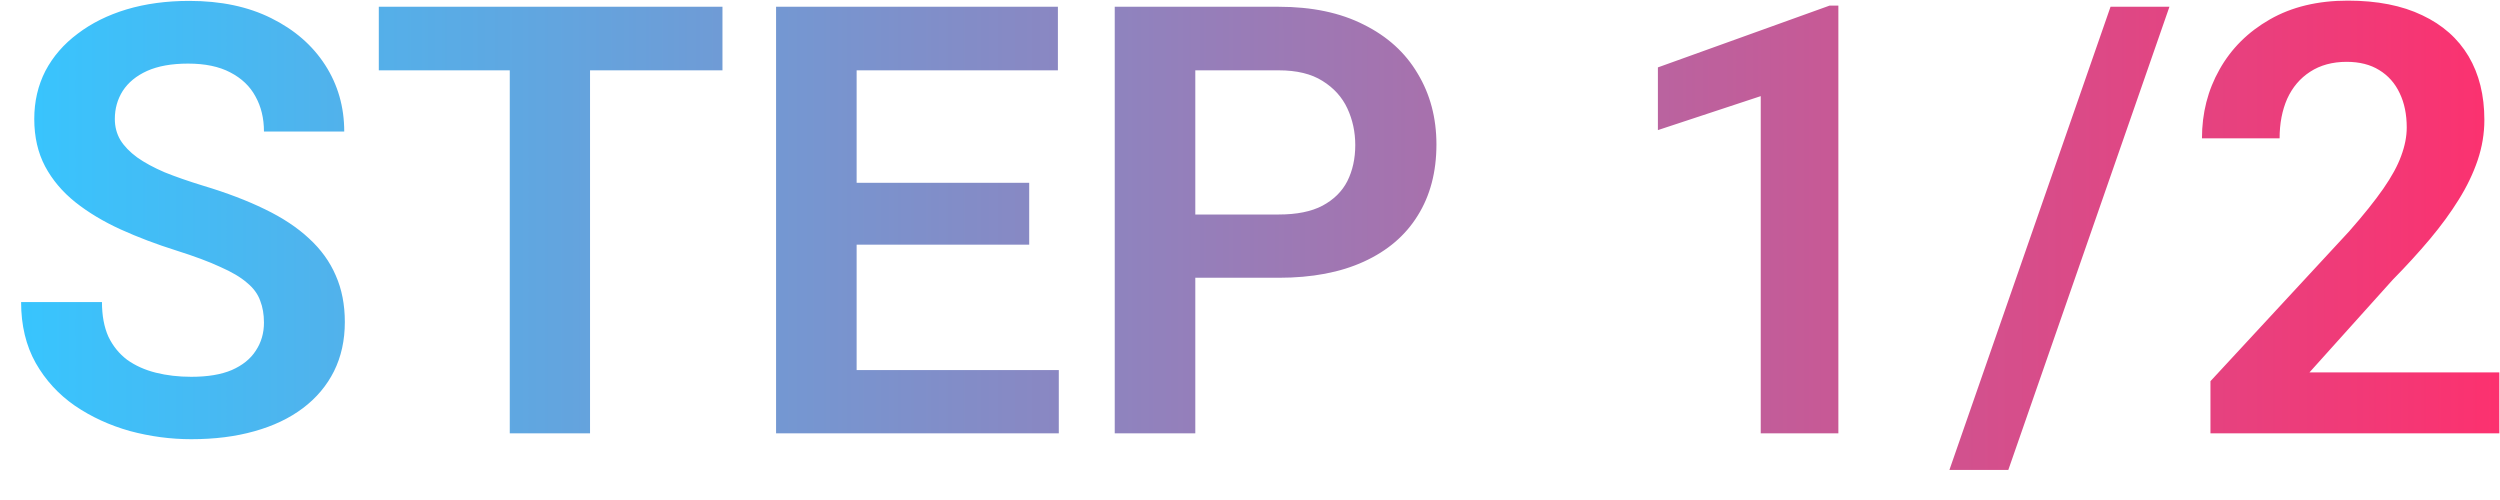 <svg xmlns="http://www.w3.org/2000/svg" width="75" height="15" viewBox="0 0 75 15" fill="none"><path d="M7.919 9.678C7.919 9.432 7.881 9.212 7.805 9.019C7.734 8.819 7.603 8.641 7.409 8.482C7.222 8.318 6.955 8.16 6.609 8.008C6.27 7.85 5.83 7.686 5.291 7.516C4.693 7.328 4.137 7.117 3.621 6.883C3.105 6.648 2.651 6.376 2.259 6.065C1.872 5.755 1.57 5.397 1.354 4.993C1.137 4.583 1.028 4.108 1.028 3.569C1.028 3.042 1.14 2.562 1.362 2.128C1.591 1.694 1.913 1.322 2.329 1.012C2.745 0.695 3.234 0.452 3.797 0.282C4.365 0.112 4.992 0.027 5.678 0.027C6.627 0.027 7.447 0.2 8.139 0.546C8.836 0.892 9.375 1.36 9.756 1.952C10.137 2.544 10.327 3.209 10.327 3.947H7.919C7.919 3.549 7.834 3.197 7.664 2.893C7.5 2.588 7.248 2.348 6.908 2.172C6.574 1.996 6.152 1.908 5.643 1.908C5.15 1.908 4.74 1.981 4.412 2.128C4.09 2.274 3.847 2.474 3.683 2.726C3.524 2.978 3.445 3.259 3.445 3.569C3.445 3.804 3.501 4.015 3.612 4.202C3.724 4.384 3.891 4.557 4.113 4.721C4.336 4.879 4.611 5.028 4.939 5.169C5.273 5.304 5.66 5.438 6.1 5.573C6.803 5.784 7.418 6.019 7.945 6.276C8.479 6.534 8.921 6.827 9.272 7.155C9.63 7.483 9.896 7.853 10.072 8.263C10.254 8.673 10.345 9.139 10.345 9.66C10.345 10.211 10.236 10.703 10.02 11.137C9.803 11.57 9.492 11.94 9.088 12.244C8.684 12.549 8.197 12.78 7.629 12.938C7.066 13.097 6.437 13.176 5.739 13.176C5.118 13.176 4.503 13.094 3.894 12.93C3.29 12.76 2.742 12.508 2.25 12.174C1.758 11.834 1.365 11.406 1.072 10.891C0.779 10.369 0.633 9.76 0.633 9.062H3.059C3.059 9.467 3.123 9.812 3.252 10.1C3.387 10.381 3.574 10.612 3.814 10.794C4.061 10.97 4.348 11.099 4.676 11.181C5.004 11.263 5.358 11.304 5.739 11.304C6.231 11.304 6.636 11.236 6.952 11.102C7.274 10.961 7.515 10.768 7.673 10.521C7.837 10.275 7.919 9.994 7.919 9.678ZM17.701 0.203V13H15.293V0.203H17.701ZM21.674 0.203V2.11H11.364V0.203H21.674ZM31.764 11.102V13H24.961V11.102H31.764ZM25.699 0.203V13H23.282V0.203H25.699ZM30.876 5.485V7.34H24.961V5.485H30.876ZM31.737 0.203V2.11H24.961V0.203H31.737ZM38.364 8.333H35.068V6.435H38.364C38.903 6.435 39.34 6.347 39.674 6.171C40.014 5.989 40.263 5.743 40.421 5.433C40.579 5.116 40.658 4.756 40.658 4.352C40.658 3.959 40.579 3.593 40.421 3.253C40.263 2.913 40.014 2.638 39.674 2.427C39.34 2.216 38.903 2.11 38.364 2.11H35.859V13H33.442V0.203H38.364C39.36 0.203 40.21 0.382 40.913 0.739C41.622 1.091 42.161 1.58 42.53 2.207C42.905 2.828 43.093 3.537 43.093 4.334C43.093 5.16 42.905 5.872 42.53 6.47C42.161 7.067 41.622 7.527 40.913 7.85C40.21 8.172 39.36 8.333 38.364 8.333ZM55.151 0.168V13H52.822V2.884L49.737 3.903V2.022L54.888 0.168H55.151ZM65.083 0.203L60.249 14.099H58.482L63.316 0.203H65.083ZM74.98 11.172V13H66.314V11.435L70.471 6.944C70.904 6.452 71.247 6.024 71.499 5.661C71.751 5.298 71.93 4.97 72.035 4.677C72.147 4.378 72.202 4.094 72.202 3.824C72.202 3.432 72.132 3.089 71.991 2.796C71.851 2.497 71.645 2.266 71.376 2.102C71.112 1.938 70.787 1.855 70.4 1.855C69.973 1.855 69.606 1.955 69.302 2.154C69.003 2.348 68.774 2.617 68.616 2.963C68.464 3.309 68.388 3.704 68.388 4.149H66.059C66.059 3.394 66.234 2.705 66.586 2.084C66.938 1.457 67.441 0.956 68.098 0.581C68.754 0.206 69.533 0.019 70.436 0.019C71.314 0.019 72.059 0.165 72.668 0.458C73.277 0.745 73.74 1.155 74.057 1.688C74.373 2.222 74.531 2.857 74.531 3.596C74.531 4.006 74.464 4.41 74.329 4.809C74.194 5.207 74.004 5.603 73.758 5.995C73.518 6.382 73.231 6.774 72.897 7.173C72.562 7.571 72.19 7.979 71.78 8.395L69.284 11.172H74.98Z" fill="url(#paint0_linear_141_4654)"></path><defs><linearGradient id="paint0_linear_141_4654" x1="0" y1="6.5" x2="76" y2="6.5" gradientUnits="userSpaceOnUse"><stop stop-color="#36C6FF"></stop><stop offset="1" stop-color="#FF2F6D"></stop></linearGradient></defs></svg>